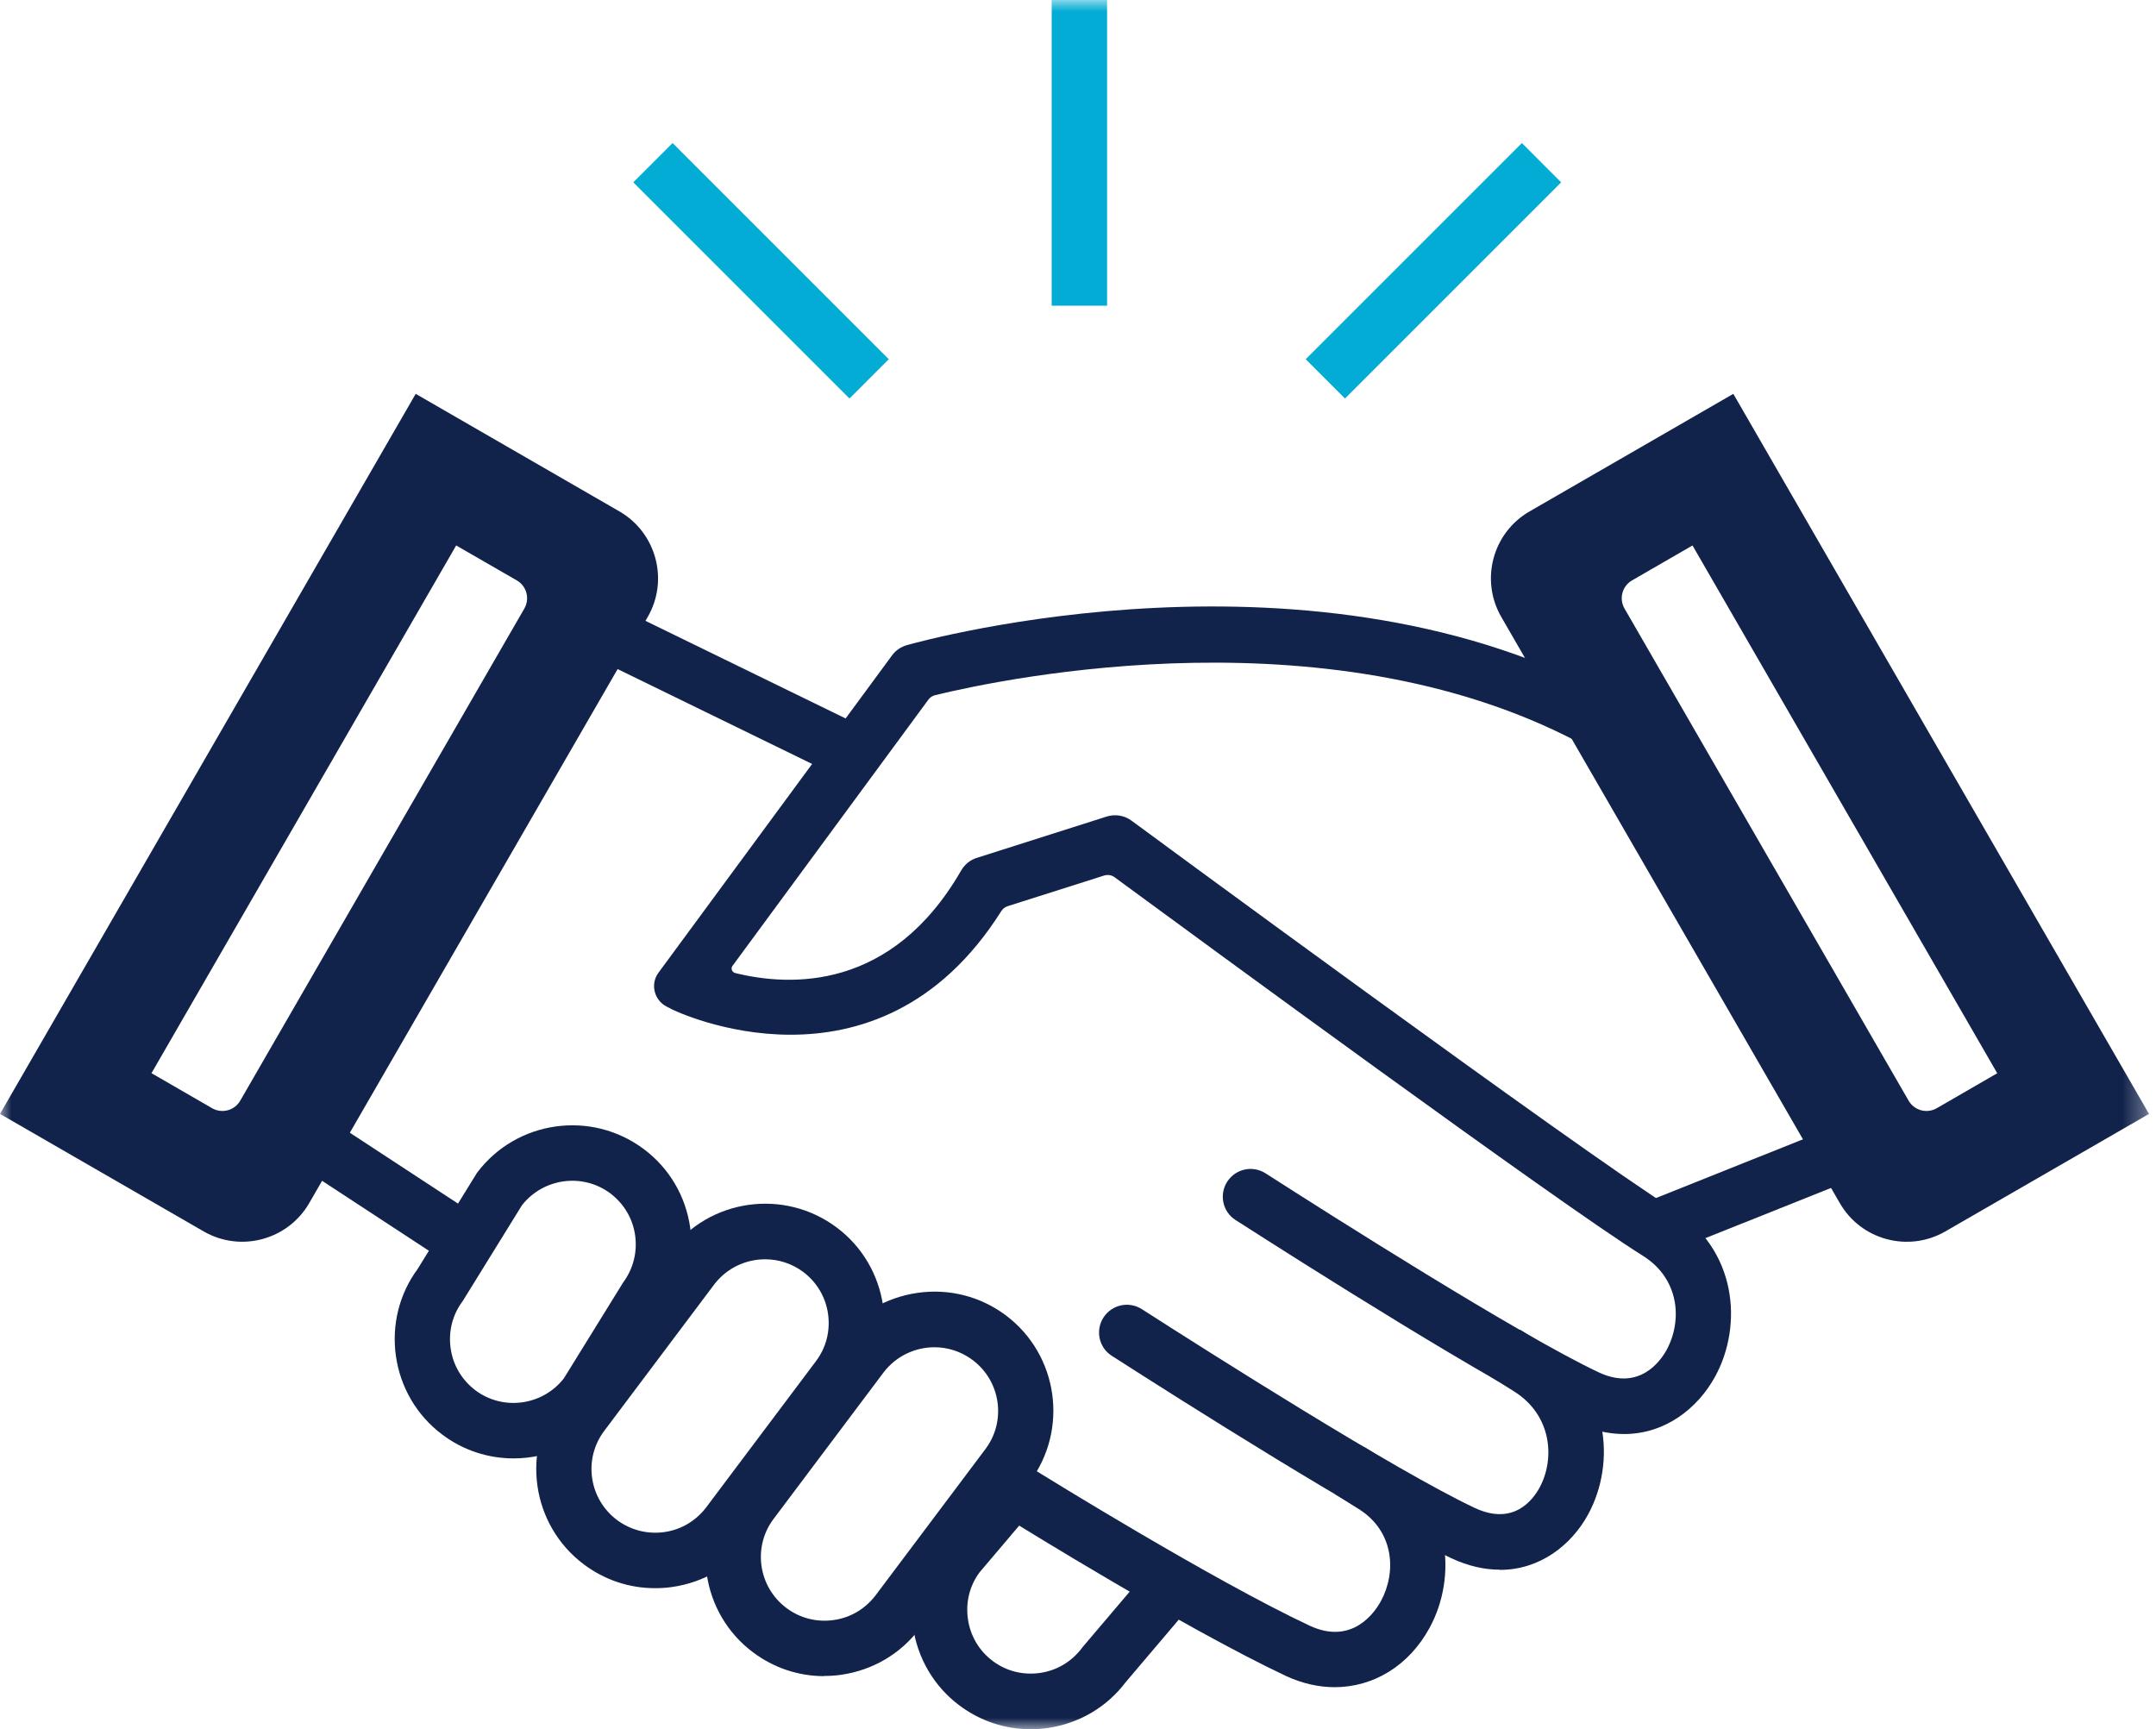 <svg width="96" height="77" viewBox="0 0 96 77" fill="none" xmlns="http://www.w3.org/2000/svg">
<mask id="mask0_2221_879" style="mask-type:luminance" maskUnits="userSpaceOnUse" x="0" y="0" width="96" height="77">
<path d="M95.689 0H0V77H95.689V0Z" fill="white"/>
</mask>
<g mask="url(#mask0_2221_879)">
<path d="M81.919 53.571L66.848 27.473C65.898 25.829 66.459 23.721 68.111 22.771L77.179 17.538L95.689 49.602L86.621 54.834C84.976 55.784 82.868 55.223 81.919 53.571ZM72.335 27.099L84.984 49.011C85.238 49.452 85.799 49.602 86.24 49.347L88.931 47.792L75.362 24.289L72.671 25.844C72.23 26.098 72.081 26.659 72.335 27.099Z" fill="#11224B"/>
<path d="M9.068 54.834L0 49.602L18.51 17.538L27.578 22.771C29.223 23.721 29.791 25.829 28.841 27.473L13.77 53.571C12.821 55.216 10.713 55.784 9.068 54.834ZM6.751 47.792L9.442 49.347C9.883 49.602 10.444 49.452 10.698 49.011L23.347 27.099C23.601 26.659 23.451 26.098 23.01 25.844L20.312 24.289L6.743 47.792H6.751Z" fill="#11224B"/>
<path d="M72.313 63.857C71.633 63.857 70.892 63.7 70.123 63.334C66.452 61.607 57.974 56.225 55.014 54.326C54.438 53.959 54.274 53.19 54.648 52.614C55.022 52.046 55.776 51.881 56.352 52.248C59.275 54.124 67.633 59.432 71.177 61.106C73.016 61.973 73.957 60.568 74.204 60.12C74.922 58.811 74.787 56.942 73.15 55.918C69.36 53.548 53.28 41.744 49.624 39.06C49.497 38.963 49.325 38.941 49.168 38.986L44.862 40.354C44.75 40.391 44.653 40.466 44.585 40.57C39.038 49.369 30.008 44.996 29.918 44.944L29.686 44.824C29.126 44.54 28.946 43.822 29.32 43.314L39.719 29.185C39.883 28.961 40.115 28.804 40.377 28.729C41.117 28.52 58.617 23.683 72.044 31.203L72.141 31.263C72.343 31.398 74.122 32.646 74.974 34.126L75.595 35.195L73.457 36.429L72.836 35.36C72.365 34.545 71.236 33.648 70.788 33.327C59.559 27.077 44.727 30.202 41.632 30.957C41.513 30.987 41.416 31.054 41.341 31.151L32.617 43.008C32.527 43.127 32.594 43.292 32.736 43.329C35.181 43.934 39.704 44.136 42.799 38.761C42.956 38.492 43.202 38.29 43.494 38.201L49.273 36.362C49.654 36.242 50.065 36.309 50.379 36.541C50.581 36.691 70.347 51.246 74.458 53.817C77.359 55.634 77.613 59.02 76.372 61.293C75.587 62.728 74.137 63.857 72.313 63.857Z" fill="#11224B"/>
<path d="M66.78 69.898C66.108 69.898 65.375 69.741 64.612 69.382C60.942 67.655 52.464 62.273 49.504 60.374C48.928 60.008 48.764 59.238 49.138 58.662C49.511 58.094 50.266 57.929 50.842 58.296C53.765 60.172 62.123 65.48 65.666 67.147C67.386 67.954 68.246 66.796 68.545 66.257C69.255 64.957 69.098 63.013 67.416 61.959L66.369 61.301L67.677 59.208L68.724 59.866C71.692 61.72 71.961 65.151 70.713 67.439C69.957 68.822 68.552 69.906 66.788 69.906" fill="#11224B"/>
<path d="M59.432 75.13C58.714 75.13 57.982 74.966 57.256 74.629C52.779 72.521 45.362 67.924 45.049 67.729L44.002 67.079L45.303 64.978L46.349 65.628C46.424 65.673 53.96 70.346 58.303 72.386C60.217 73.284 61.226 71.781 61.488 71.295C62.19 70.002 62.078 68.185 60.501 67.198L59.454 66.54L60.763 64.447L61.809 65.105C64.65 66.884 64.882 70.234 63.656 72.484C62.729 74.188 61.144 75.13 59.424 75.13" fill="#11224B"/>
<path d="M29.163 70.721C28.019 70.721 26.92 70.354 25.993 69.659C23.654 67.902 23.183 64.568 24.939 62.228L29.828 55.717C31.585 53.377 34.919 52.906 37.259 54.663C38.388 55.508 39.121 56.756 39.323 58.161C39.525 59.567 39.166 60.965 38.321 62.094L33.432 68.605C32.587 69.734 31.339 70.466 29.933 70.668C29.679 70.706 29.425 70.721 29.171 70.721M34.067 56.076C33.208 56.076 32.355 56.464 31.795 57.205L26.905 63.716C25.963 64.964 26.218 66.743 27.474 67.686C28.079 68.134 28.819 68.328 29.574 68.224C30.329 68.119 30.987 67.723 31.443 67.125L36.332 60.613C36.788 60.008 36.975 59.268 36.871 58.513C36.766 57.758 36.37 57.1 35.772 56.644C35.263 56.263 34.665 56.076 34.075 56.076" fill="#11224B"/>
<path d="M22.868 64.942C21.762 64.942 20.641 64.598 19.691 63.88C18.562 63.035 17.83 61.787 17.628 60.382C17.434 58.999 17.777 57.616 18.6 56.502L21.239 52.226C22.995 49.886 26.33 49.415 28.67 51.172C29.798 52.016 30.531 53.257 30.733 54.67C30.927 56.053 30.583 57.436 29.761 58.55L27.122 62.826C26.083 64.209 24.483 64.942 22.876 64.942M23.242 53.668L20.603 57.937C20.147 58.543 19.96 59.283 20.065 60.038C20.17 60.793 20.566 61.451 21.164 61.907C22.398 62.834 24.154 62.594 25.104 61.383L27.743 57.115C28.191 56.509 28.386 55.769 28.281 55.014C28.176 54.259 27.78 53.601 27.182 53.145C25.948 52.218 24.192 52.457 23.242 53.668Z" fill="#11224B"/>
<path d="M36.698 74.638C35.554 74.638 34.455 74.271 33.528 73.576C32.4 72.731 31.667 71.49 31.465 70.078C31.263 68.672 31.622 67.274 32.467 66.145L37.356 59.634C38.201 58.505 39.449 57.772 40.855 57.571C42.26 57.369 43.658 57.728 44.787 58.572C47.127 60.329 47.598 63.663 45.841 66.003L40.952 72.514C40.107 73.643 38.859 74.376 37.453 74.578C37.199 74.615 36.945 74.63 36.691 74.63M41.61 59.993C40.75 59.993 39.898 60.381 39.337 61.121L34.448 67.633C33.506 68.881 33.76 70.661 35.016 71.603C35.622 72.058 36.362 72.245 37.117 72.141C37.872 72.036 38.53 71.64 38.986 71.042L43.875 64.531C44.817 63.282 44.563 61.503 43.307 60.561C42.798 60.18 42.2 59.993 41.61 59.993Z" fill="#11224B"/>
<path d="M45.886 77.001C44.742 77.001 43.643 76.635 42.716 75.94C41.588 75.095 40.855 73.846 40.653 72.441C40.451 71.035 40.81 69.638 41.655 68.509L41.7 68.449L44.817 64.778L46.701 66.378L43.614 70.019C43.172 70.617 42.993 71.35 43.098 72.09C43.202 72.845 43.599 73.51 44.197 73.959C44.802 74.415 45.542 74.601 46.297 74.497C47.052 74.392 47.71 73.996 48.166 73.398L48.211 73.338L51.328 69.667L53.212 71.267L50.117 74.915C49.273 76.029 48.039 76.747 46.649 76.949C46.394 76.986 46.14 77.001 45.886 77.001Z" fill="#11224B"/>
<path d="M67.765 6.37L58.139 15.996L59.888 17.746L69.514 8.12L67.765 6.37Z" fill="#03ACD4"/>
<path d="M29.949 6.369L28.199 8.119L37.825 17.745L39.575 15.995L29.949 6.369Z" fill="#03ACD4"/>
<path d="M49.295 0H46.828V13.613H49.295V0Z" fill="#03ACD4"/>
<path d="M26.23 26.422L25.145 28.645L38.133 34.98L39.218 32.756L26.23 26.422Z" fill="#11224B"/>
<path d="M12.51 48.431L11.158 50.495L20.838 56.837L22.19 54.773L12.51 48.431Z" fill="#11224B"/>
<path d="M83.151 49.585L72.544 53.825L73.463 56.123L84.069 51.883L83.151 49.585Z" fill="#11224B"/>
</g>
</svg>
